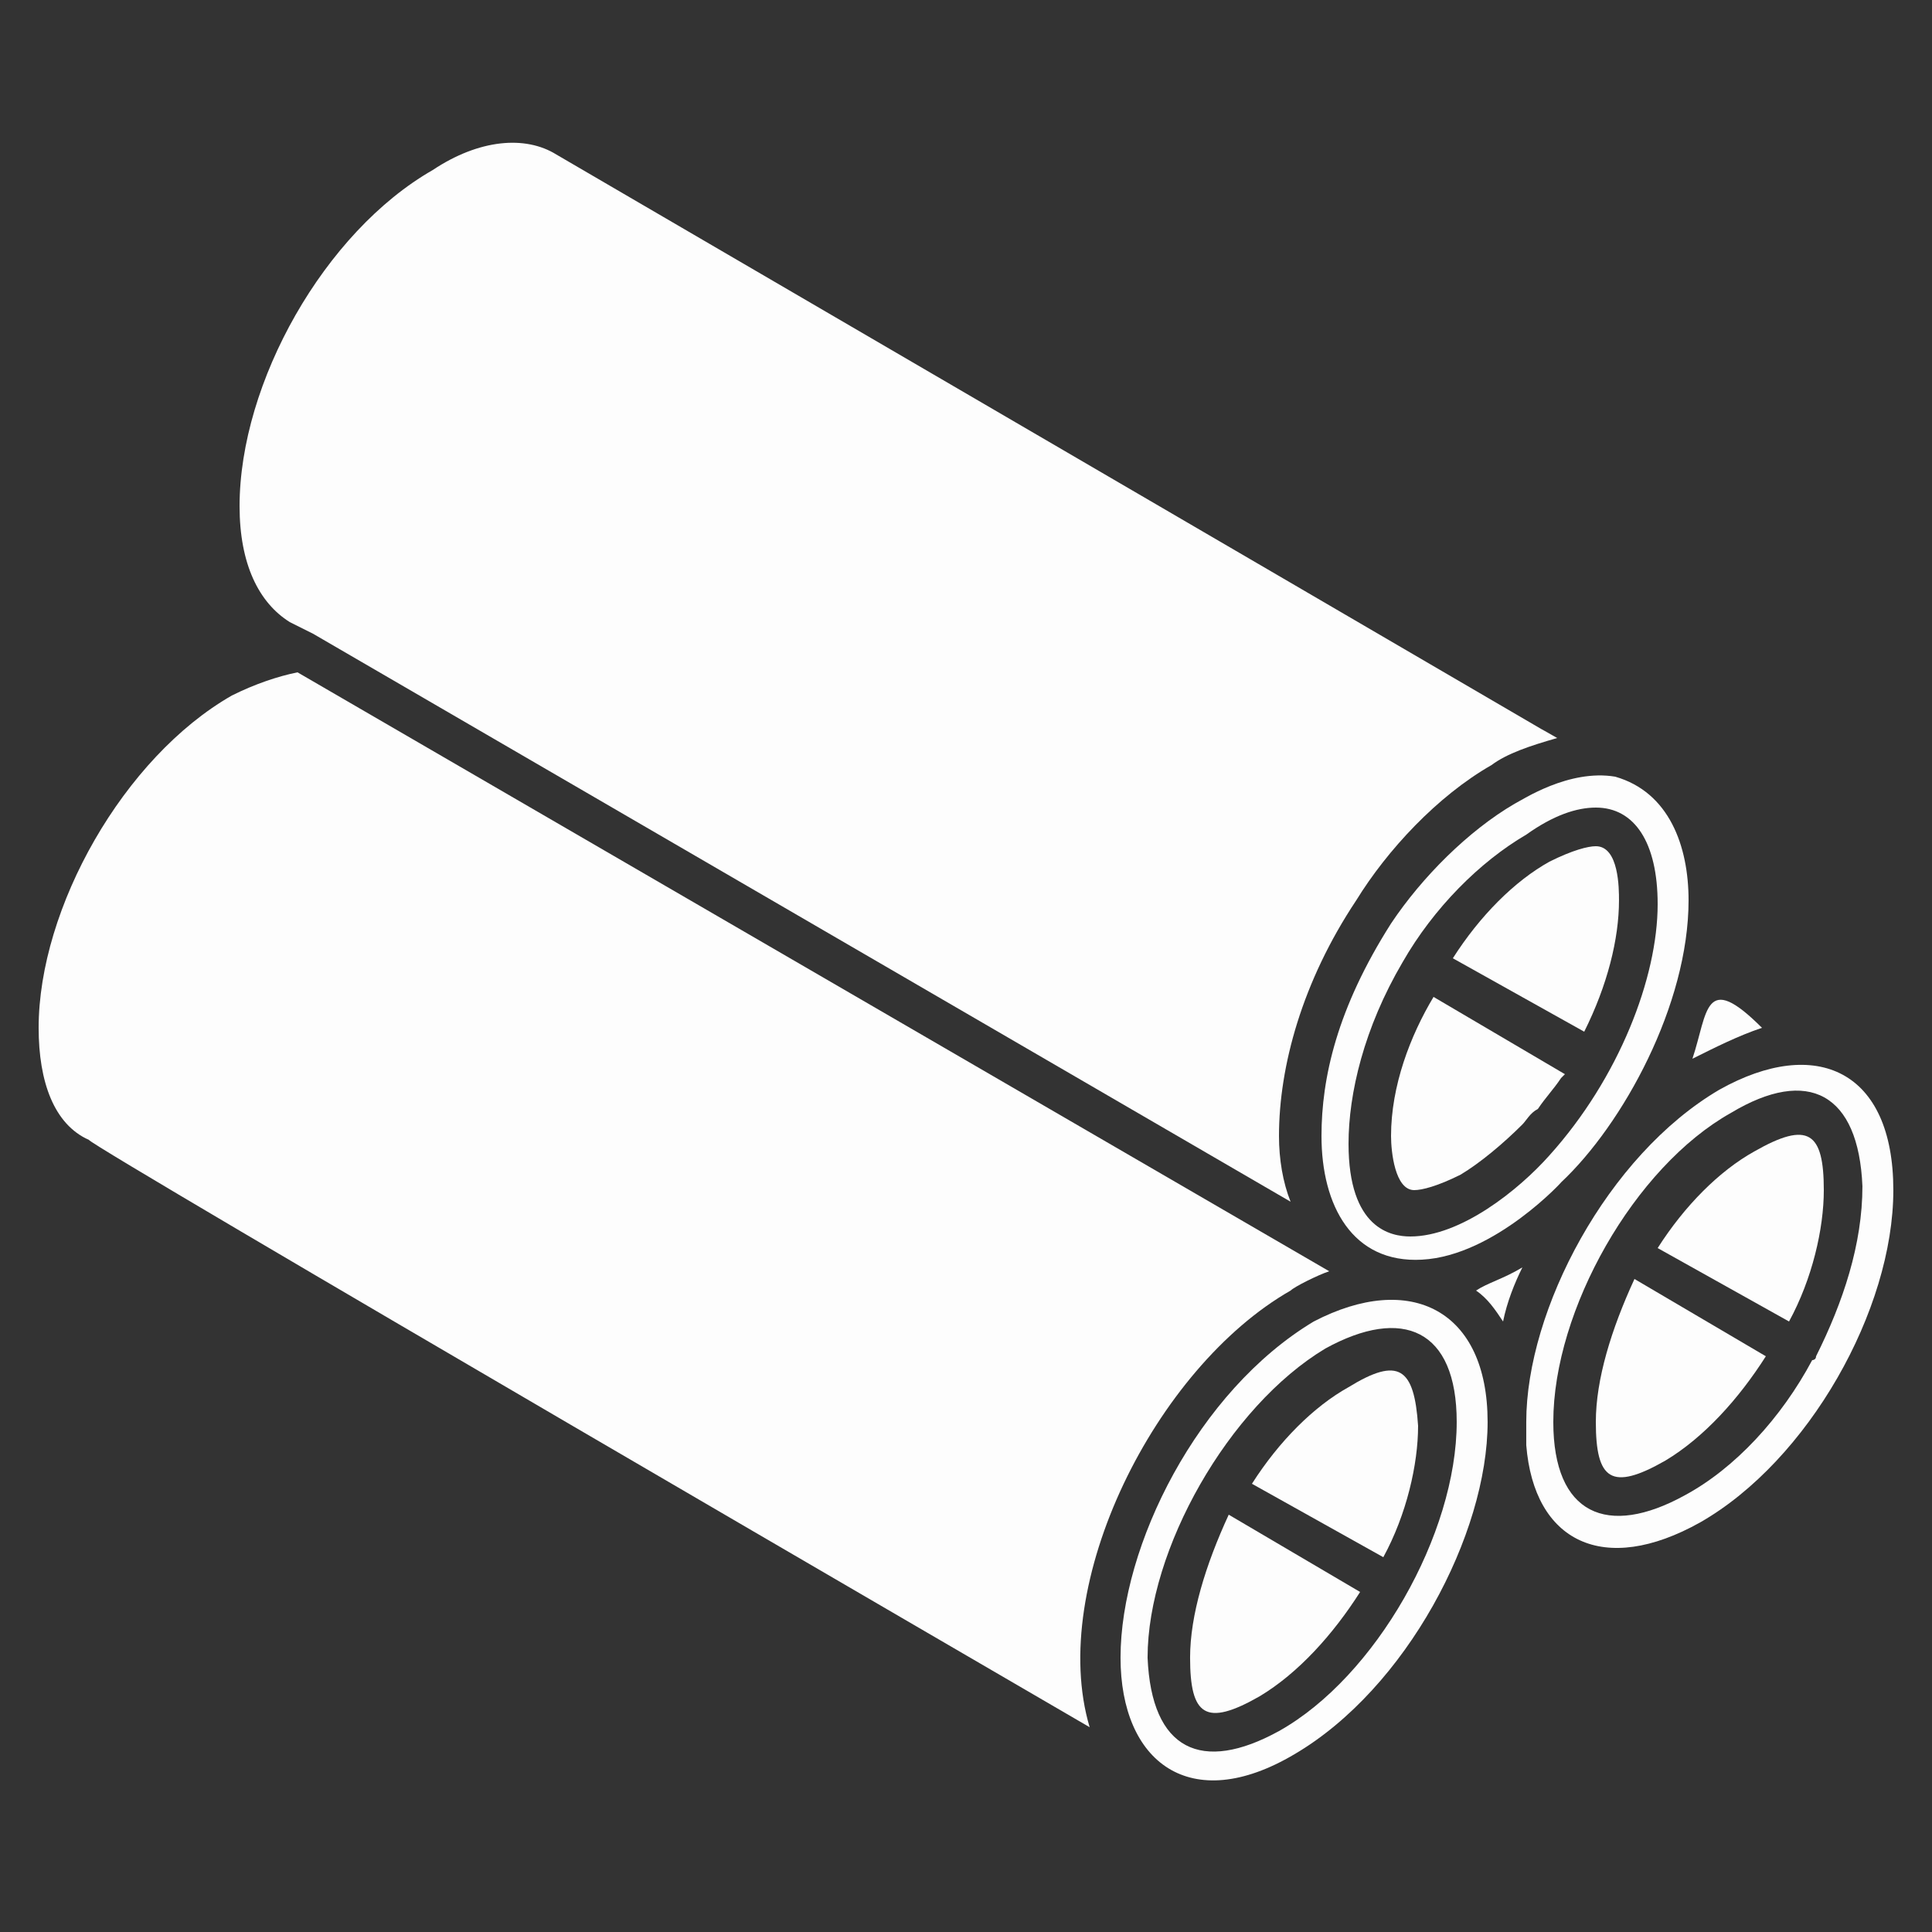 <?xml version="1.0" encoding="UTF-8"?> <svg xmlns="http://www.w3.org/2000/svg" width="80" height="80" viewBox="0 0 80 80" fill="none"><rect x="0" y="0" width="80" height="80" fill="#333333" stroke="none"/><path d="M12 25.76L12.96 26.24L53.44 49.76C53.12 48.96 52.96 48 52.96 47.04C52.96 44.16 53.92 40.64 56.16 37.28C57.44 35.2 59.52 32.96 61.76 31.68C62.4 31.2 63.36 30.88 64.48 30.56C60.32 28.16 79.84 39.52 23.04 6.4C21.76 5.6 19.84 5.76 17.92 7.04C13.44 9.6 9.92 15.84 9.92 20.96C9.92 23.36 10.72 24.96 12 25.76Z" fill="#FDFDFD"></path><path d="M49.279 68.64C49.279 71.04 49.919 71.52 52.159 70.24C53.759 69.28 55.199 67.68 56.319 65.92L50.879 62.72C49.919 64.8 49.279 66.88 49.279 68.64Z" fill="#FDFDFD"></path><path d="M62.72 33.28C60.8 34.4 58.88 36.32 57.6 38.24C55.36 41.76 54.72 44.64 54.72 47.04C54.72 49.92 56 52.32 58.88 52.16C61.92 52 64.8 48.8 64.64 48.96C67.2 46.56 69.92 41.6 69.92 37.28C69.92 35.04 69.12 32.8 66.88 32.16C64.96 31.84 63.04 33.12 62.72 33.28ZM66.08 33.44C67.68 33.44 68.64 34.88 68.64 37.44C68.64 40.48 67.04 44.64 64.16 47.84C62.88 49.28 60.48 51.2 58.4 51.2C57.6 51.2 55.84 50.88 55.84 47.36C55.84 45.28 56.48 42.56 58.08 39.84C59.36 37.6 61.28 35.68 63.2 34.56C64.32 33.76 65.28 33.44 66.08 33.44Z" fill="#FDFDFD"></path><path d="M71.199 45.12C66.559 47.84 63.199 54.24 63.199 58.88C63.199 58.88 63.199 58.88 63.199 59.04C63.199 59.36 63.199 59.52 63.199 59.84C63.519 63.84 66.399 65.28 70.399 63.04C74.879 60.48 78.399 54.24 78.399 49.28C78.399 44.32 75.199 42.88 71.199 45.12ZM75.199 56.16C75.039 56.32 75.039 56.32 75.199 56.16C75.199 56.32 75.039 56.32 75.039 56.32C73.759 58.72 71.839 60.8 69.759 61.92C66.559 63.68 64.319 62.72 64.319 58.88C64.319 54.24 67.679 48.32 71.679 46.08C74.879 44.16 76.959 45.28 77.119 49.12C77.119 51.52 76.319 53.92 75.199 56.16Z" fill="#FDFDFD"></path><path d="M60.159 39.68L65.599 42.72C66.559 40.8 67.039 38.88 67.039 37.28C67.039 36.8 67.039 35.04 66.079 35.04C65.759 35.04 65.119 35.2 64.159 35.68C62.719 36.48 61.279 37.92 60.159 39.68Z" fill="#FDFDFD"></path><path d="M72.96 42.56C70.56 40.16 70.72 41.92 70.08 43.84C71.04 43.36 72 42.88 72.96 42.56Z" fill="#FDFDFD"></path><path d="M57.6 47.04C57.6 47.68 57.76 49.28 58.56 49.28C58.88 49.28 59.52 49.12 60.48 48.64C61.28 48.16 62.24 47.36 63.04 46.56C63.2 46.4 63.36 46.08 63.68 45.92C64 45.44 64.32 45.12 64.64 44.64L64.8 44.48L59.36 41.28C58.4 42.88 57.6 44.96 57.6 47.04Z" fill="#FDFDFD"></path><path d="M53.44 53.44C53.6 53.28 54.56 52.8 55.04 52.64L12.32 27.84C11.52 28 10.56 28.32 9.6 28.8C5.12 31.36 1.6 37.6 1.6 42.56C1.6 44.8 2.24 46.56 3.68 47.2C3.84 47.52 43.2 70.4 45.12 71.52C43.36 65.6 47.84 56.64 53.44 53.44Z" fill="#FDFDFD"></path><path d="M72.64 47.68C71.2 48.48 69.76 49.92 68.64 51.68L74.08 54.72C75.04 52.96 75.52 50.88 75.52 49.28C75.52 46.88 74.88 46.4 72.64 47.68Z" fill="#FDFDFD"></path><path d="M66.08 58.88C66.08 61.28 66.72 61.76 68.96 60.48C70.56 59.52 72 57.92 73.12 56.16L67.68 52.96C66.72 55.04 66.08 57.12 66.08 58.88Z" fill="#FDFDFD"></path><path d="M61.119 53.44C61.599 53.76 61.919 54.24 62.239 54.72C62.399 53.92 62.719 53.12 63.039 52.48C62.239 52.96 61.599 53.12 61.119 53.44Z" fill="#FDFDFD"></path><path d="M54.399 54.72C49.599 57.6 46.399 64 46.399 68.64C46.399 72.96 49.279 75.2 53.599 72.64C58.239 69.92 61.599 63.52 61.599 58.88C61.599 54.24 58.399 52.64 54.399 54.72ZM52.959 71.68C49.759 73.44 47.679 72.48 47.519 68.64C47.519 64.16 50.879 58.24 54.879 55.84C58.079 54.08 60.319 55.04 60.319 58.88C60.319 63.52 56.959 69.44 52.959 71.68Z" fill="#FDFDFD"></path><path d="M55.84 57.44C54.4 58.24 52.96 59.68 51.84 61.44L57.28 64.48C58.24 62.72 58.72 60.64 58.72 59.04C58.56 56.64 57.92 56.16 55.84 57.44Z" fill="#FDFDFD"></path></svg> 
